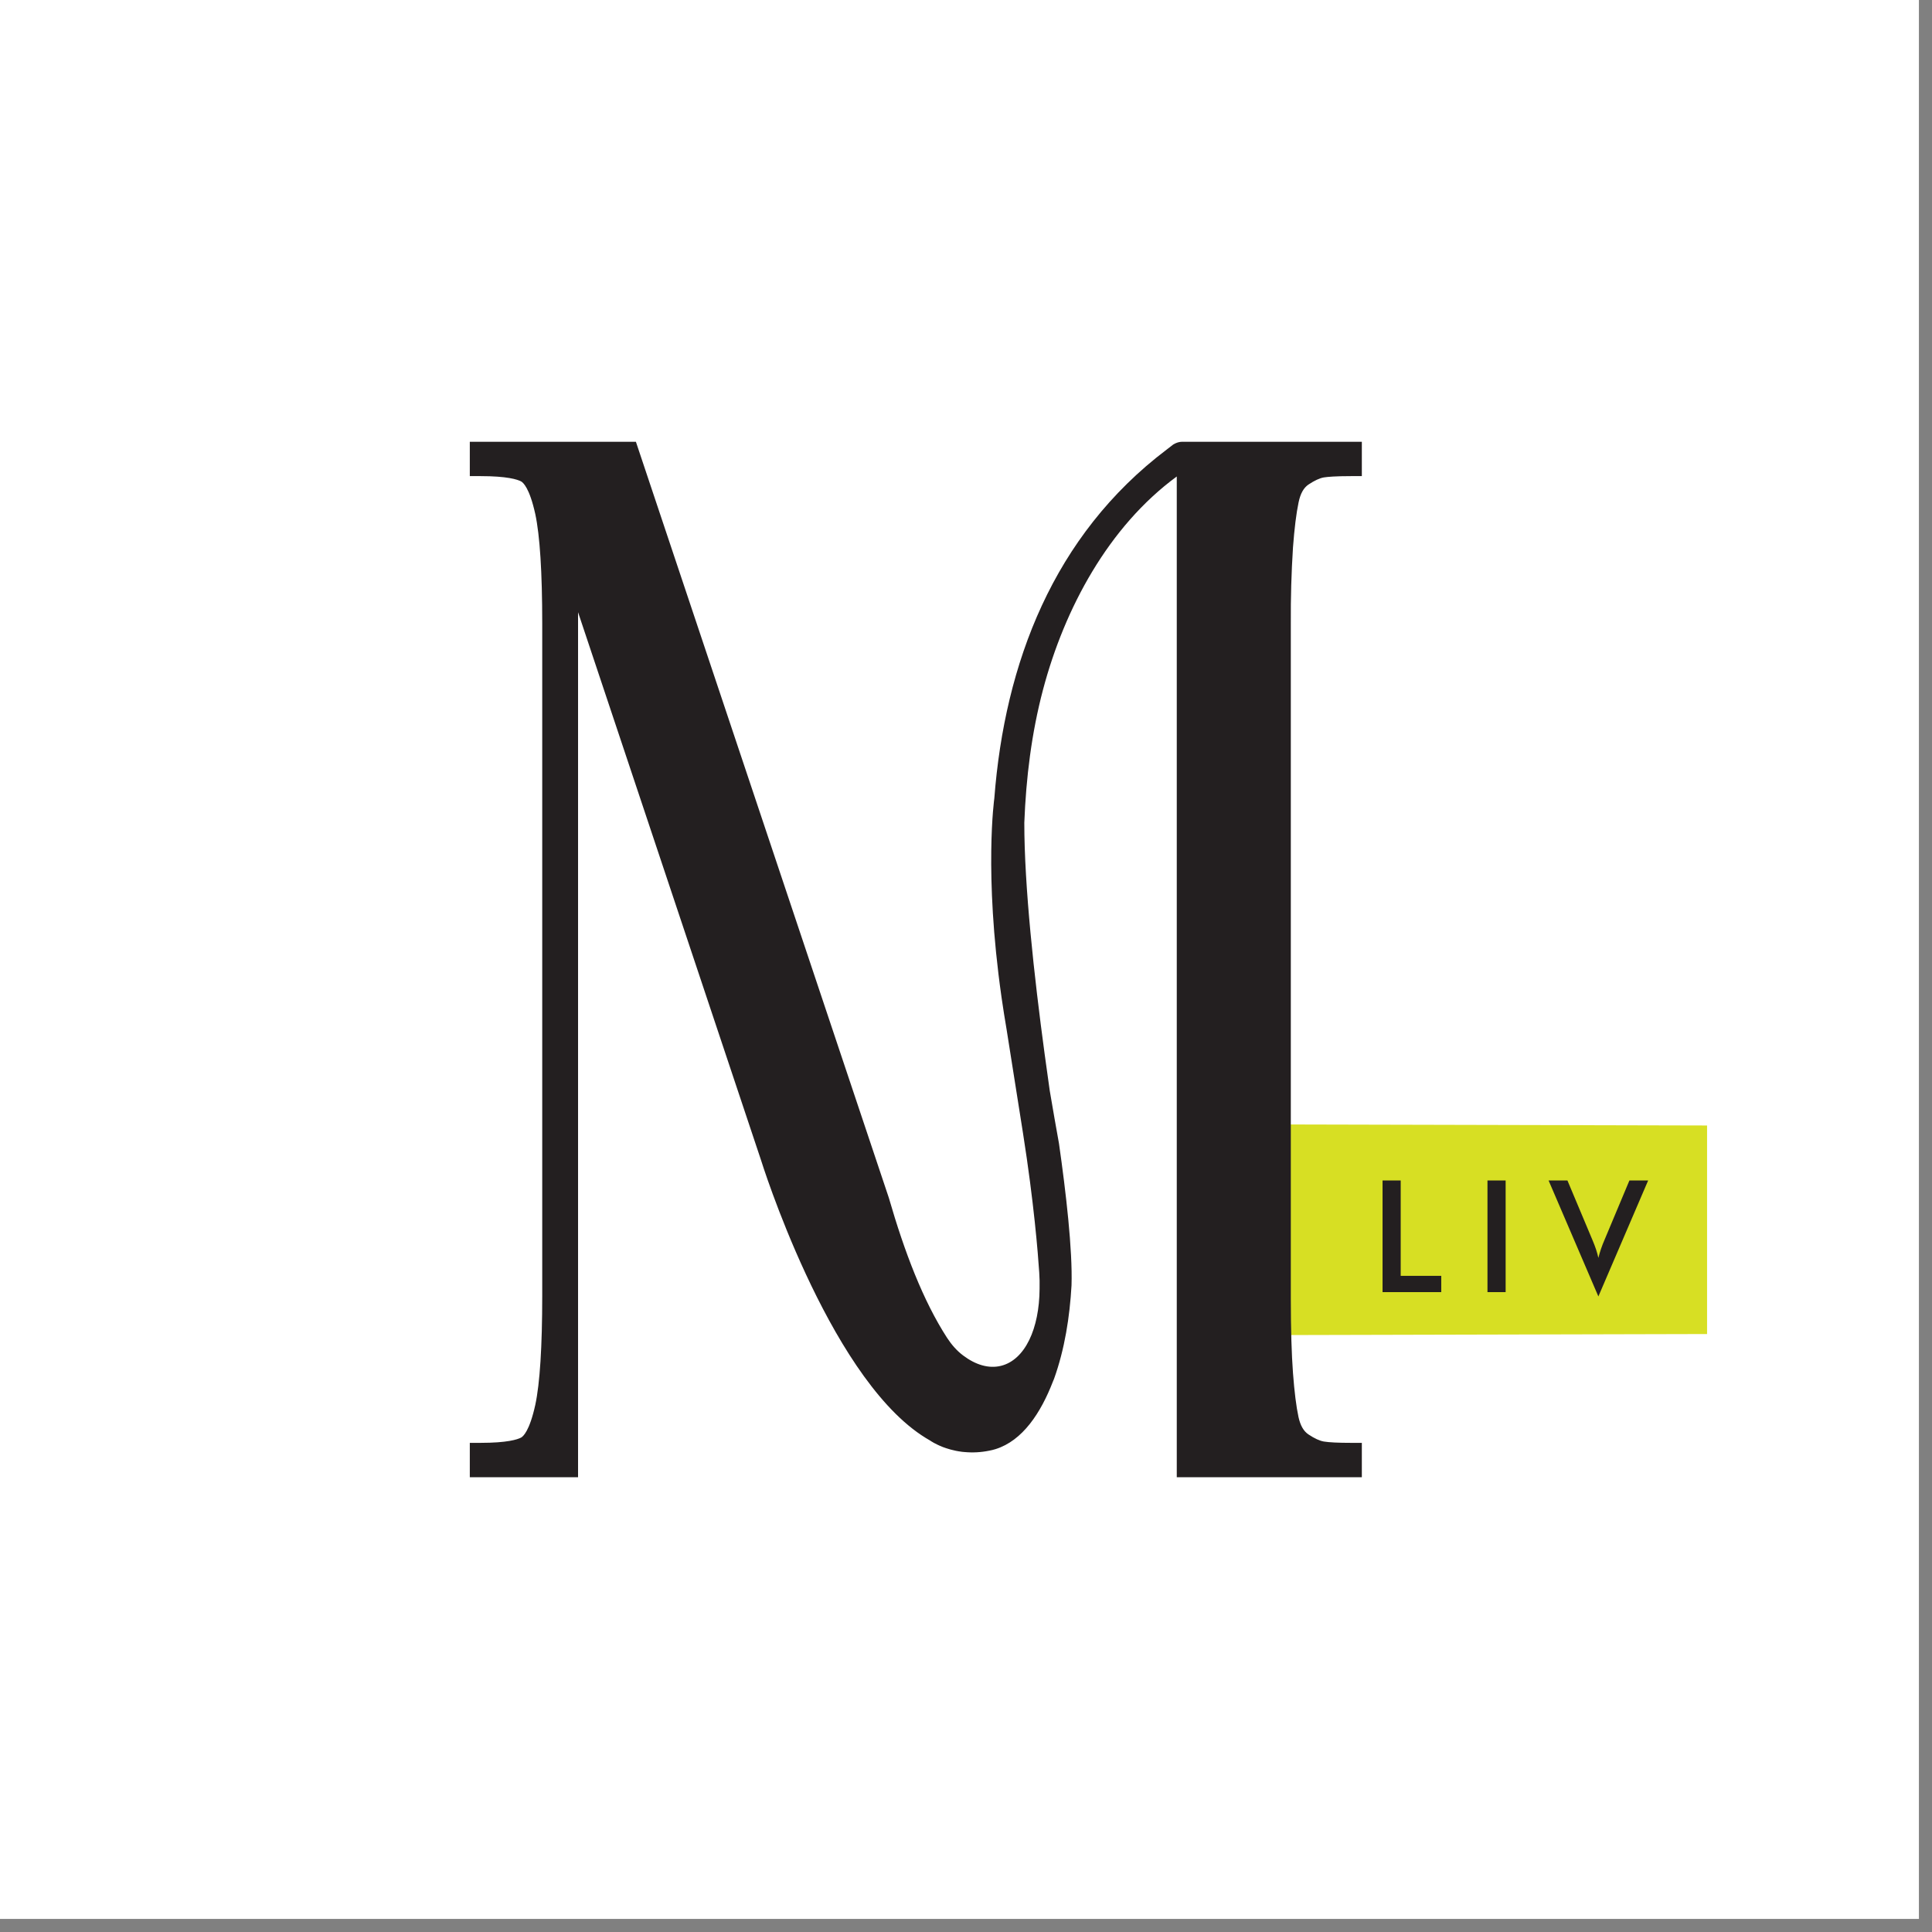 <?xml version="1.0" encoding="UTF-8"?> <svg xmlns="http://www.w3.org/2000/svg" width="105" height="105" viewBox="0 0 105 105" fill="none"><rect x="0" y="0" width="105" height="105" fill="#808080" stroke="none"/><path d="M104.289 104.289H0V0H104.289V104.289Z" fill="white"></path><path d="M66.059 61.104L69.891 72.558L92.776 72.502V61.168L66.059 61.104Z" fill="#D7DF23"></path><path d="M75.139 70.223V64.157H76.125V69.34H78.329V70.223H75.139ZM80.841 64.157H81.828V70.223H80.841V64.157ZM86.868 70.459L84.163 64.157H85.187L86.545 67.389C86.625 67.578 86.691 67.749 86.744 67.909C86.796 68.07 86.837 68.219 86.868 68.363C86.951 68.03 87.062 67.704 87.2 67.389L88.555 64.157H89.573L86.868 70.459ZM51.473 72.71C51.711 73.076 51.999 73.409 52.347 73.669C53.02 74.176 53.732 74.394 54.401 74.23C55.711 73.906 56.487 72.208 56.499 70.039V70.035C56.507 69.742 56.499 69.448 56.48 69.157C56.411 68.104 56.192 65.358 55.599 61.593L54.708 55.959C54.61 55.388 54.52 54.815 54.437 54.242L54.425 54.16V54.157C53.467 47.416 54.039 43.388 54.039 43.388C54.604 36.05 57.243 29.095 63.407 24.433C63.579 24.303 63.463 24.391 63.748 24.169C63.748 24.169 63.972 24.009 64.249 24.009H74.013V25.876H73.432C72.568 25.876 72.149 25.915 71.948 25.947C71.721 25.985 71.439 26.117 71.117 26.331C70.852 26.507 70.673 26.827 70.575 27.304C70.449 27.901 70.348 28.724 70.271 29.75C70.183 31.124 70.144 32.502 70.153 33.879V70.57C70.153 72.236 70.195 73.599 70.271 74.621C70.348 75.647 70.449 76.454 70.572 77.02C70.673 77.474 70.849 77.785 71.115 77.96C71.439 78.177 71.719 78.305 71.948 78.344C72.233 78.391 72.729 78.416 73.432 78.416H74.013V80.283H63.955V25.896C60.24 28.623 57.857 33.064 56.687 37.477C56.06 39.847 55.763 42.275 55.669 44.716C55.668 48.16 56.197 53.02 56.776 57.299L56.777 57.306C56.868 57.977 56.96 58.638 57.051 59.272C57.233 60.355 57.407 61.335 57.553 62.145C57.933 64.802 58.296 67.932 58.235 69.858C58.139 71.561 57.864 73.327 57.284 74.94L57.281 74.945L57.279 74.951L57.268 74.978C57.262 74.991 57.257 75.004 57.252 75.017C57.247 75.036 57.237 75.052 57.229 75.071C56.564 76.796 55.573 78.297 54.107 78.756C53.995 78.791 53.882 78.819 53.767 78.84C53.324 78.932 52.869 78.957 52.419 78.915C52.377 78.914 52.336 78.91 52.295 78.904C52.224 78.896 52.159 78.884 52.092 78.874C52.004 78.86 51.918 78.843 51.832 78.82L51.664 78.78C51.605 78.764 51.547 78.747 51.489 78.727C51.463 78.721 51.437 78.713 51.412 78.703C51.302 78.668 51.195 78.627 51.089 78.58C50.993 78.538 50.899 78.492 50.807 78.443C50.781 78.432 50.76 78.419 50.737 78.408C50.729 78.404 50.724 78.399 50.719 78.395C50.685 78.377 50.656 78.362 50.631 78.344L50.589 78.317L50.549 78.29L50.565 78.3C50.56 78.297 50.555 78.293 50.549 78.29C50.547 78.287 50.543 78.287 50.543 78.287C50.387 78.198 50.234 78.104 50.085 78.004C44.94 74.575 41.355 63.036 41.355 63.036L31.416 33.272V80.283H25.533V78.416H26.115C27.564 78.416 28.121 78.235 28.321 78.128C28.423 78.073 28.776 77.788 29.092 76.351C29.341 75.189 29.469 73.191 29.469 70.413V33.879C29.469 31.102 29.341 29.103 29.092 27.94C28.776 26.504 28.423 26.219 28.321 26.164C28.121 26.058 27.564 25.876 26.115 25.876H25.533V24.009H34.56L45.669 57.219L48.304 65.092C49.163 68.063 50.173 70.703 51.473 72.711" fill="#231F20"></path></svg> 